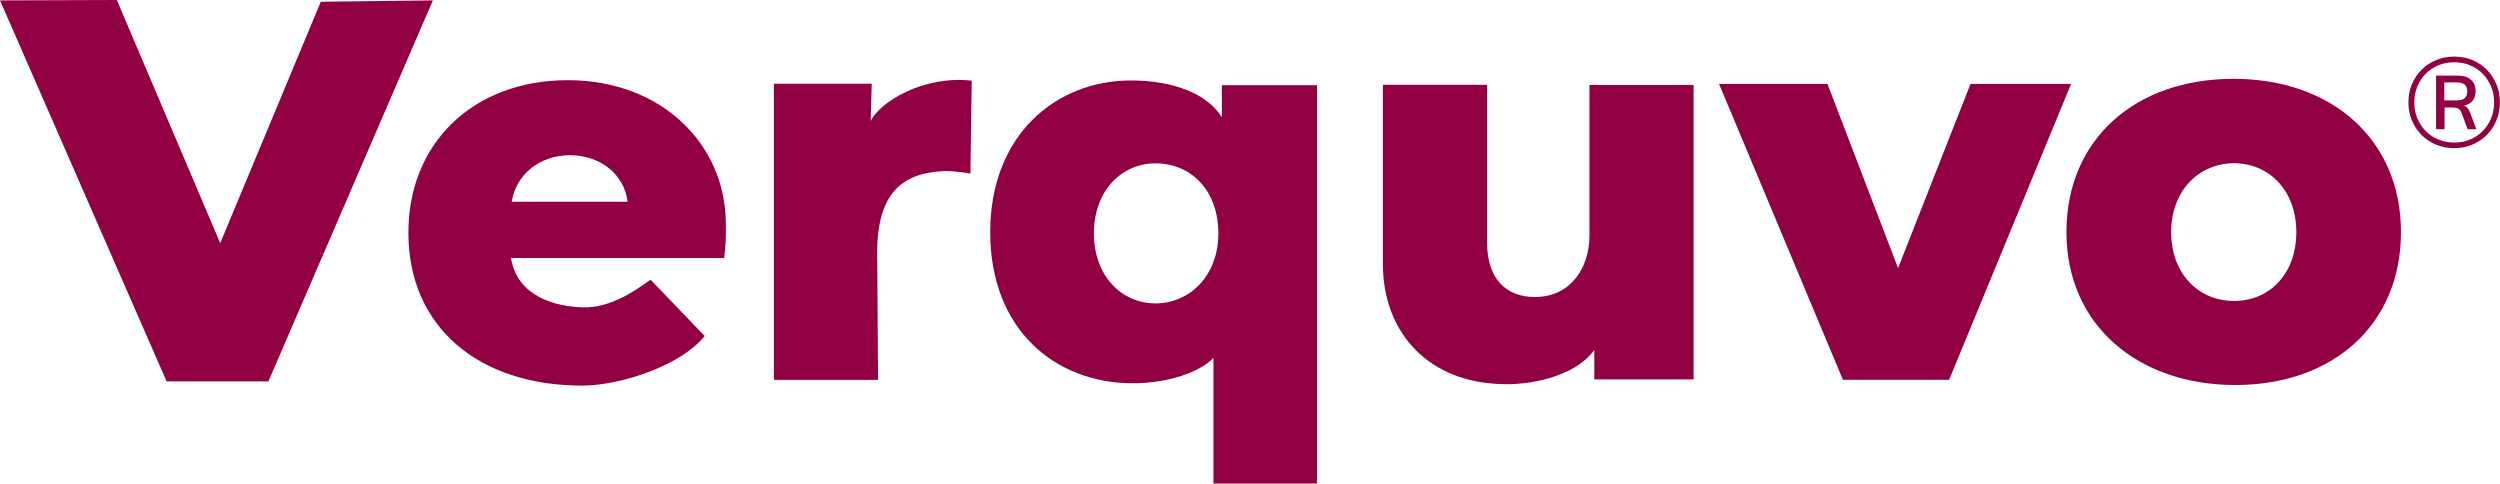 <?xml version="1.0" encoding="UTF-8"?><svg id="Capa_3" xmlns="http://www.w3.org/2000/svg" viewBox="0 0 258.5 50"><defs><style>.cls-1{fill:#920044;stroke-width:0px;}</style></defs><path class="cls-1" d="M0,.04l12.08-.04,10.69,25.14L33.17.18l11.59-.14-17.01,39.4h-10.52L0,.04Z"/><path class="cls-1" d="M75.06,23.05c0,1.2,0,2.32-.18,3.63h-22.04c.64,4.03,4.66,5.01,7.35,5.1,2.83.09,5.23-1.54,7.08-2.86l5.59,5.82c-2.36,2.99-8.59,5.13-12.67,5.13-10.71,0-17.84-6.04-17.96-15.55-.12-9.57,6.78-16.03,16.47-16.03s16.3,6.6,16.35,14.77ZM52.91,20.86h11.98c-.32-2.77-2.76-4.81-5.95-4.81s-5.59,2.04-6.03,4.81Z"/><path class="cls-1" d="M90.04,12.5c.91-1.91,5.36-4.73,10.44-4.16l-.14,9.61c-.31-.06-1.78-.3-2.77-.26-4.43.21-7.09,2.41-6.86,9.29l.08,12.3h-10.77V8.66h10.12l-.11,3.83Z"/><path class="cls-1" d="M136.18,50h-10.71v-13c-1.4,1.5-4.74,2.63-8.33,2.63-7.98,0-14.75-5.48-14.75-15.62s6.87-15.69,14.54-15.69c4.46,0,7.92,1.4,9.41,3.81v-3.32h9.84v41.19ZM119.48,16.89c-3.53,0-6.37,2.85-6.37,7.24s2.85,7.24,6.37,7.24,6.5-2.85,6.5-7.24-2.78-7.24-6.5-7.24Z"/><path class="cls-1" d="M155.51,39.72c-7.67-.09-12.43-5.17-12.52-12.25V8.77h10.77v16.25c0,3.84,1.98,5.69,4.95,5.69,3.71,0,5.64-3.03,5.64-6.37v-15.56h10.77v30.45h-10.27v-3.03c-1.72,2.38-5.7,3.57-9.33,3.53Z"/><path class="cls-1" d="M190.56,39.27l-12.81-30.59h11.21s7.3,19.04,7.3,19.04l7.49-19.04h10.4l-12.61,30.59h-10.98Z"/><path class="cls-1" d="M248.26,24c0,9.59-7.05,15.81-17.13,15.81s-17.46-6.21-17.46-15.81,7.12-15.85,17.27-15.85,17.32,6.26,17.32,15.85ZM224.5,24c0,4.33,2.85,7.12,6.5,7.12s6.44-2.78,6.44-7.12-2.85-7.12-6.44-7.12-6.5,2.78-6.5,7.12Z"/><path class="cls-1" d="M253.77,15.32c-.66,0-1.29-.12-1.87-.36-.58-.24-1.08-.57-1.51-1-.43-.43-.76-.93-1-1.51-.24-.58-.36-1.2-.36-1.87s.12-1.29.36-1.87c.24-.57.57-1.07,1-1.5.43-.43.93-.76,1.51-1,.58-.24,1.2-.36,1.87-.36s1.3.12,1.87.36c.58.24,1.08.57,1.5,1,.42.43.75.93.99,1.5.24.57.36,1.19.36,1.87s-.12,1.29-.36,1.87c-.24.58-.57,1.08-1,1.51-.43.43-.93.76-1.5,1-.57.24-1.19.36-1.87.36ZM253.77,14.74c.58,0,1.13-.1,1.63-.31.5-.21.94-.5,1.31-.88.37-.38.66-.82.87-1.32.21-.5.31-1.05.31-1.64s-.1-1.14-.31-1.64c-.21-.5-.5-.94-.87-1.32-.37-.38-.81-.67-1.31-.88-.5-.21-1.05-.31-1.63-.31s-1.14.1-1.64.31c-.5.21-.94.5-1.31.88-.37.38-.66.81-.87,1.32-.21.5-.31,1.05-.31,1.64s.1,1.14.31,1.64c.21.5.5.94.87,1.32.37.38.81.67,1.32.88.51.21,1.05.31,1.64.31ZM251.89,13.34v-5.52h2.24c.59,0,1.05.14,1.37.43.32.28.48.67.48,1.17s-.16.89-.48,1.16c-.32.27-.77.4-1.34.4l.16-.13c.27,0,.5.06.67.18.18.12.32.33.43.65l.63,1.68h-.9l-.63-1.7c-.08-.22-.2-.36-.36-.44-.16-.07-.36-.11-.58-.11h-.98l.17-.13v2.38h-.86ZM252.75,10.38h1.27c.37,0,.64-.07.82-.22.18-.15.27-.38.27-.71s-.09-.56-.27-.71c-.18-.15-.46-.22-.83-.22h-1.27v1.86Z"/></svg>